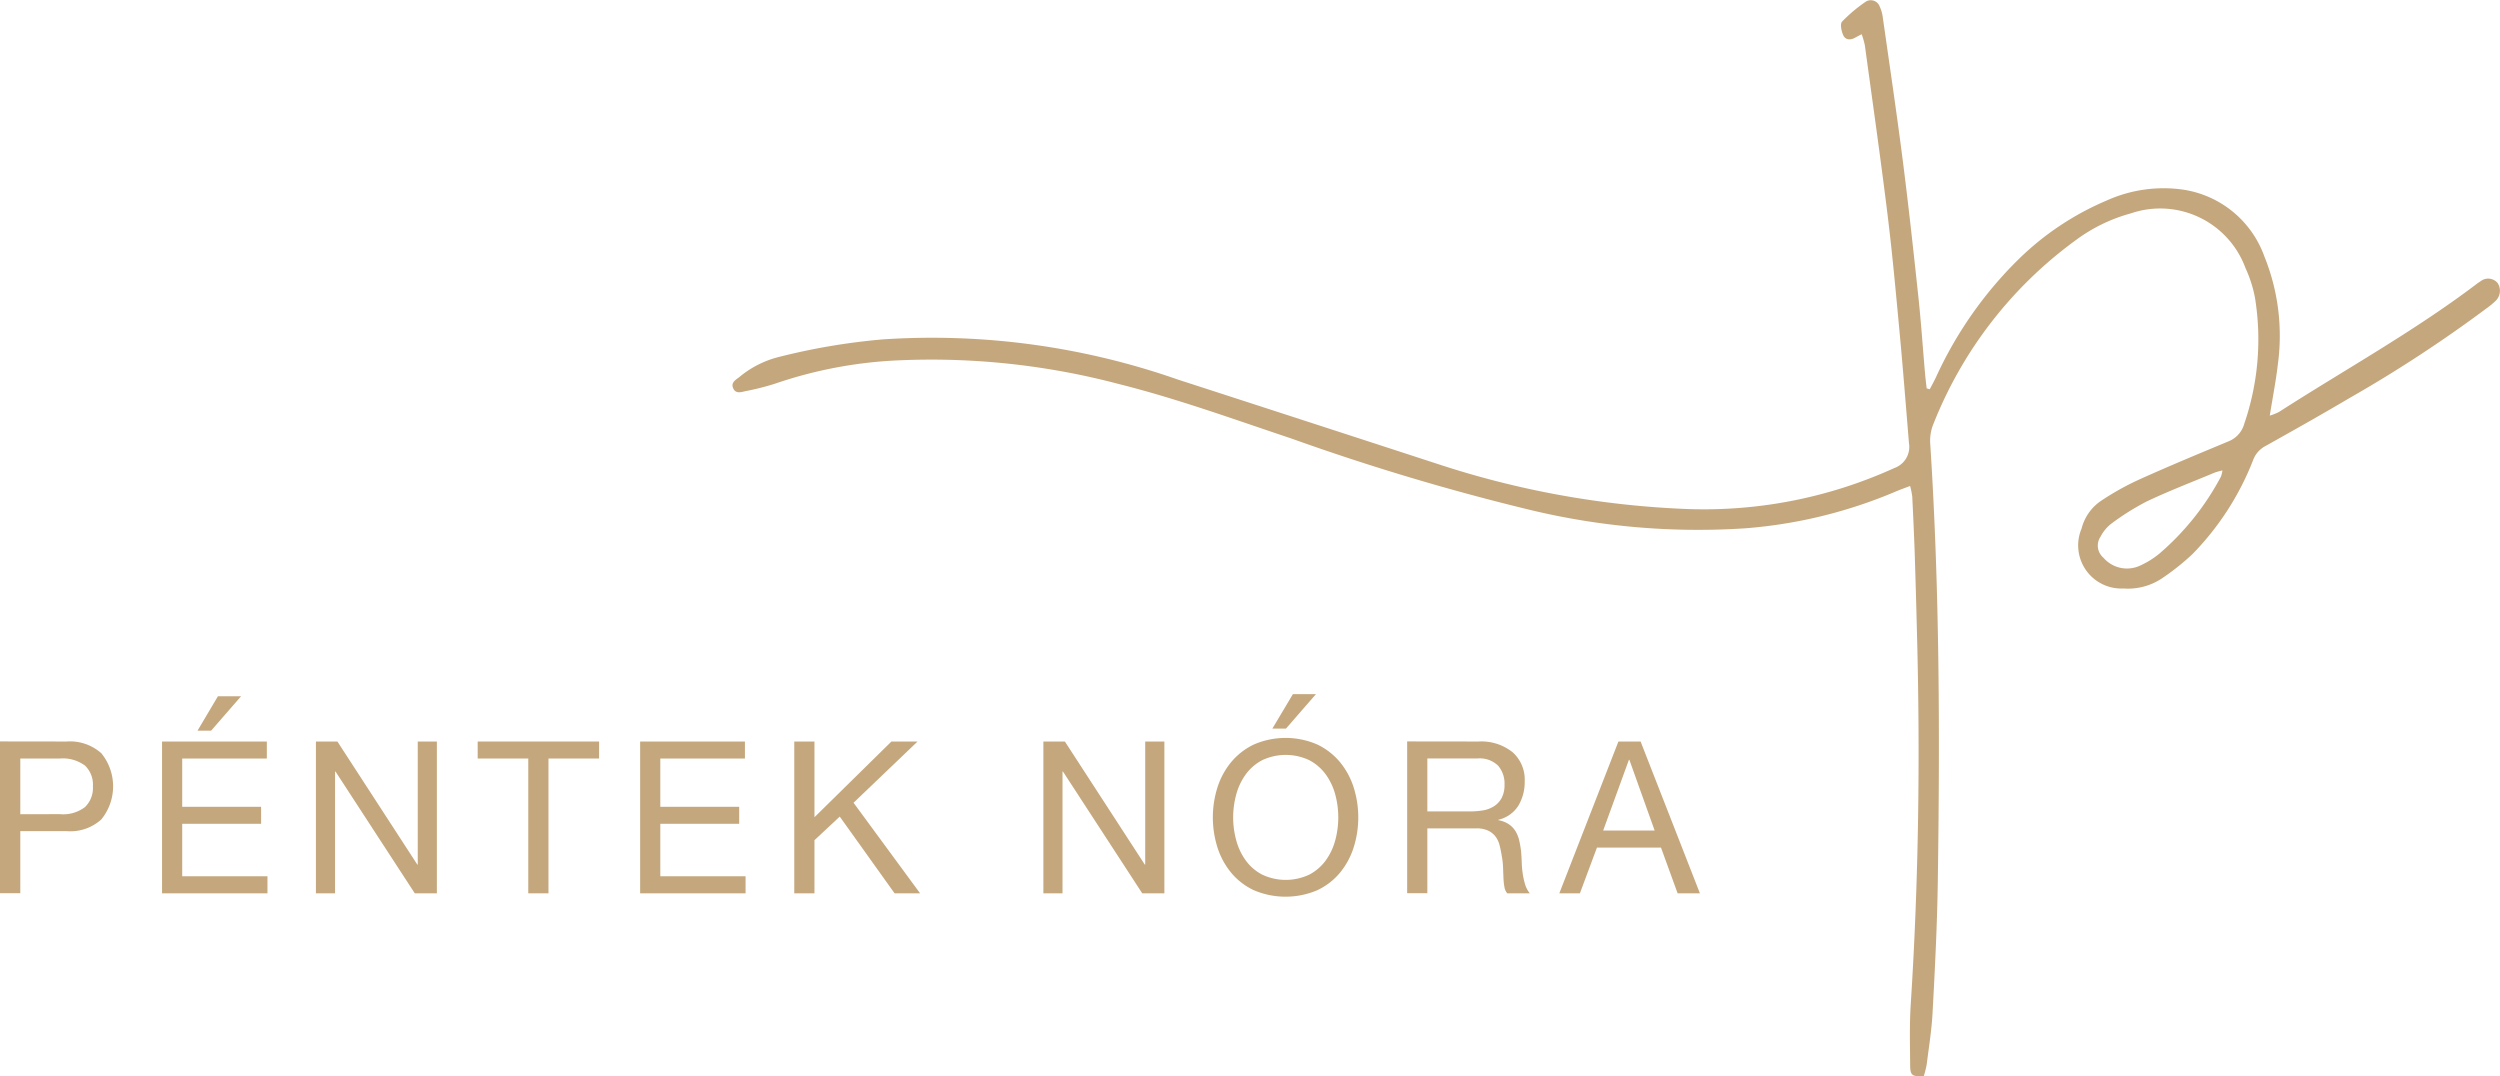<svg id="Layer_1" data-name="Layer 1" xmlns="http://www.w3.org/2000/svg" viewBox="0 0 106.714 45.942"><defs><style>.cls-1{fill:#c5a77d;}</style></defs><path class="cls-1" d="M111.75,14.086a.523.523,0,0,0-.733-.078,1.835,1.835,0,0,0-.193.133c-2.67,2.02-5.6,3.637-8.411,5.444a2.37,2.37,0,0,1-.392.156c.125-.783.264-1.489.346-2.2a9.017,9.017,0,0,0-.579-4.6,4.372,4.372,0,0,0-3.515-2.853,5.907,5.907,0,0,0-3.209.469,12.141,12.141,0,0,0-3.781,2.524,16.9,16.9,0,0,0-3.508,5.015c-.083.176-.178.347-.268.52l-.132-.037c-.025-.226-.054-.452-.073-.679-.093-1.07-.165-2.142-.279-3.209-.207-1.941-.418-3.882-.665-5.817-.262-2.052-.567-4.1-.858-6.147a1.5,1.5,0,0,0-.129-.447.406.406,0,0,0-.581-.218,6.4,6.4,0,0,0-1.027.862c-.092.1-.027.41.053.584.092.2.306.214.506.1.082-.047.167-.089.278-.148a3.5,3.5,0,0,1,.136.471c.327,2.4.669,4.793.965,7.195.208,1.685.361,3.377.519,5.068.147,1.574.27,3.151.4,4.727A.955.955,0,0,1,86,21.976a19.617,19.617,0,0,1-9.124,1.74,38.767,38.767,0,0,1-10.34-1.9Q60.963,20,55.389,18.194a31.728,31.728,0,0,0-12.57-1.707,27.644,27.644,0,0,0-4.442.751,4.232,4.232,0,0,0-1.662.839c-.157.129-.407.243-.279.51.11.23.335.151.521.109a10.934,10.934,0,0,0,1.247-.314,18.71,18.71,0,0,1,5.278-1,31.3,31.3,0,0,1,9.4,1.008c2.505.627,4.928,1.511,7.372,2.327a99.89,99.89,0,0,0,10.207,3.052,30.637,30.637,0,0,0,9.189.781,20.457,20.457,0,0,0,6.4-1.567c.188-.081.383-.148.618-.239a3.408,3.408,0,0,1,.092.456c.037.761.072,1.521.1,2.282q.057,1.756.1,3.514c.142,5.294.075,10.585-.265,15.872-.055.857-.032,1.719-.025,2.578,0,.466.078.513.582.488a4.246,4.246,0,0,0,.124-.494c.092-.736.212-1.471.251-2.211.1-1.852.195-3.706.223-5.56.091-6.232.082-12.463-.32-18.687a1.9,1.9,0,0,1,.1-.8,17.791,17.791,0,0,1,6.1-7.923,7.046,7.046,0,0,1,2.357-1.15,3.877,3.877,0,0,1,4.894,2.327,5.394,5.394,0,0,1,.409,1.278,11.086,11.086,0,0,1-.458,5.373,1.126,1.126,0,0,1-.67.751c-1.279.533-2.559,1.064-3.822,1.634a11.615,11.615,0,0,0-1.626.909,2.033,2.033,0,0,0-.826,1.179,1.843,1.843,0,0,0,1.787,2.56,2.61,2.61,0,0,0,1.667-.448,10.181,10.181,0,0,0,1.279-1.02,11.92,11.92,0,0,0,2.588-4.01,1.1,1.1,0,0,1,.51-.593c1.21-.677,2.42-1.357,3.614-2.063a57.358,57.358,0,0,0,5.832-3.818,3.458,3.458,0,0,0,.406-.335A.6.6,0,0,0,111.75,14.086ZM99.933,22.351a11.3,11.3,0,0,1-2.619,3.276,3.728,3.728,0,0,1-.841.522,1.325,1.325,0,0,1-1.552-.342.68.68,0,0,1-.12-.906,1.668,1.668,0,0,1,.442-.537,10.649,10.649,0,0,1,1.529-.961c.952-.451,1.938-.829,2.911-1.235a2.943,2.943,0,0,1,.318-.087A1.36,1.36,0,0,1,99.933,22.351Z" transform="translate(-5.134 -2)"/><path class="cls-1" d="M7.975,33.652a2.007,2.007,0,0,1,1.483.5,2.233,2.233,0,0,1,0,2.826,1.965,1.965,0,0,1-1.483.5H6v2.65H5.134v-6.48Zm-.29,3.1a1.537,1.537,0,0,0,1.075-.3,1.137,1.137,0,0,0,.34-.889,1.125,1.125,0,0,0-.34-.885,1.588,1.588,0,0,0-1.075-.3H6v2.378Z" transform="translate(-5.134 -2)"/><path class="cls-1" d="M16.524,33.652v.726H12.912v2.06h3.367v.726H12.912v2.241h3.639v.727h-4.5v-6.48ZM14.436,31.72l-.871,1.469h.581l1.279-1.469Z" transform="translate(-5.134 -2)"/><path class="cls-1" d="M19.536,33.652l3.412,5.254h.018V33.652h.816v6.48h-.943l-3.385-5.2h-.018v5.2h-.817v-6.48Z" transform="translate(-5.134 -2)"/><path class="cls-1" d="M25.524,34.378v-.726h5.182v.726h-2.16v5.754h-.862V34.378Z" transform="translate(-5.134 -2)"/><path class="cls-1" d="M36.932,33.652v.726H33.32v2.06h3.367v.726H33.32v2.241h3.639v.727h-4.5v-6.48Z" transform="translate(-5.134 -2)"/><path class="cls-1" d="M39.9,33.652v3.231l3.285-3.231H44.3l-2.732,2.614,2.841,3.866H43.32l-2.341-3.276L39.9,37.863v2.269h-.862v-6.48Z" transform="translate(-5.134 -2)"/><path class="cls-1" d="M50.589,33.652,54,38.906h.018V33.652h.818v6.48h-.945l-3.385-5.2h-.018v5.2h-.817v-6.48Z" transform="translate(-5.134 -2)"/><path class="cls-1" d="M57.1,35.617a3.229,3.229,0,0,1,.586-1.084,2.86,2.86,0,0,1,.971-.754,3.4,3.4,0,0,1,2.705,0,2.87,2.87,0,0,1,.971.754,3.244,3.244,0,0,1,.585,1.084,4.266,4.266,0,0,1,0,2.55,3.254,3.254,0,0,1-.585,1.084,2.82,2.82,0,0,1-.971.749,3.452,3.452,0,0,1-2.705,0,2.811,2.811,0,0,1-.971-.749,3.239,3.239,0,0,1-.586-1.084,4.266,4.266,0,0,1,0-2.55Zm.8,2.241a2.638,2.638,0,0,0,.4.858,2.028,2.028,0,0,0,.7.612,2.352,2.352,0,0,0,2.033,0,2.047,2.047,0,0,0,.7-.612,2.638,2.638,0,0,0,.4-.858,3.77,3.77,0,0,0,0-1.933,2.643,2.643,0,0,0-.4-.857,2.06,2.06,0,0,0-.7-.613,2.352,2.352,0,0,0-2.033,0,2.041,2.041,0,0,0-.7.613,2.643,2.643,0,0,0-.4.857,3.713,3.713,0,0,0,0,1.933Zm2.423-6.23L59.446,33.1h.581l1.28-1.471Z" transform="translate(-5.134 -2)"/><path class="cls-1" d="M68.249,33.652a2.132,2.132,0,0,1,1.447.454,1.561,1.561,0,0,1,.521,1.243,1.974,1.974,0,0,1-.267,1.035,1.374,1.374,0,0,1-.858.608v.018a1.156,1.156,0,0,1,.458.181.989.989,0,0,1,.281.3,1.374,1.374,0,0,1,.155.4,4.169,4.169,0,0,1,.077.454c.013.157.022.318.028.481a3.981,3.981,0,0,0,.044.48,3.171,3.171,0,0,0,.1.449,1.131,1.131,0,0,0,.2.378h-.962a.544.544,0,0,1-.122-.272,2.856,2.856,0,0,1-.041-.387c-.005-.141-.012-.3-.018-.458a3.08,3.08,0,0,0-.055-.481,4.509,4.509,0,0,0-.091-.449,1.039,1.039,0,0,0-.172-.373.84.84,0,0,0-.309-.253,1.146,1.146,0,0,0-.507-.1H66.061v2.768H65.2v-6.48Zm.181,2.941a1.257,1.257,0,0,0,.476-.178.954.954,0,0,0,.327-.354,1.181,1.181,0,0,0,.122-.576,1.163,1.163,0,0,0-.272-.8,1.117,1.117,0,0,0-.88-.309H66.061v2.26h1.8A3.5,3.5,0,0,0,68.43,36.593Z" transform="translate(-5.134 -2)"/><path class="cls-1" d="M75.164,33.652l2.532,6.48h-.952l-.709-1.951H73.3l-.727,1.951h-.879l2.523-6.48Zm.6,3.8-1.08-3.021h-.018l-1.1,3.021Z" transform="translate(-5.134 -2)"/></svg>
